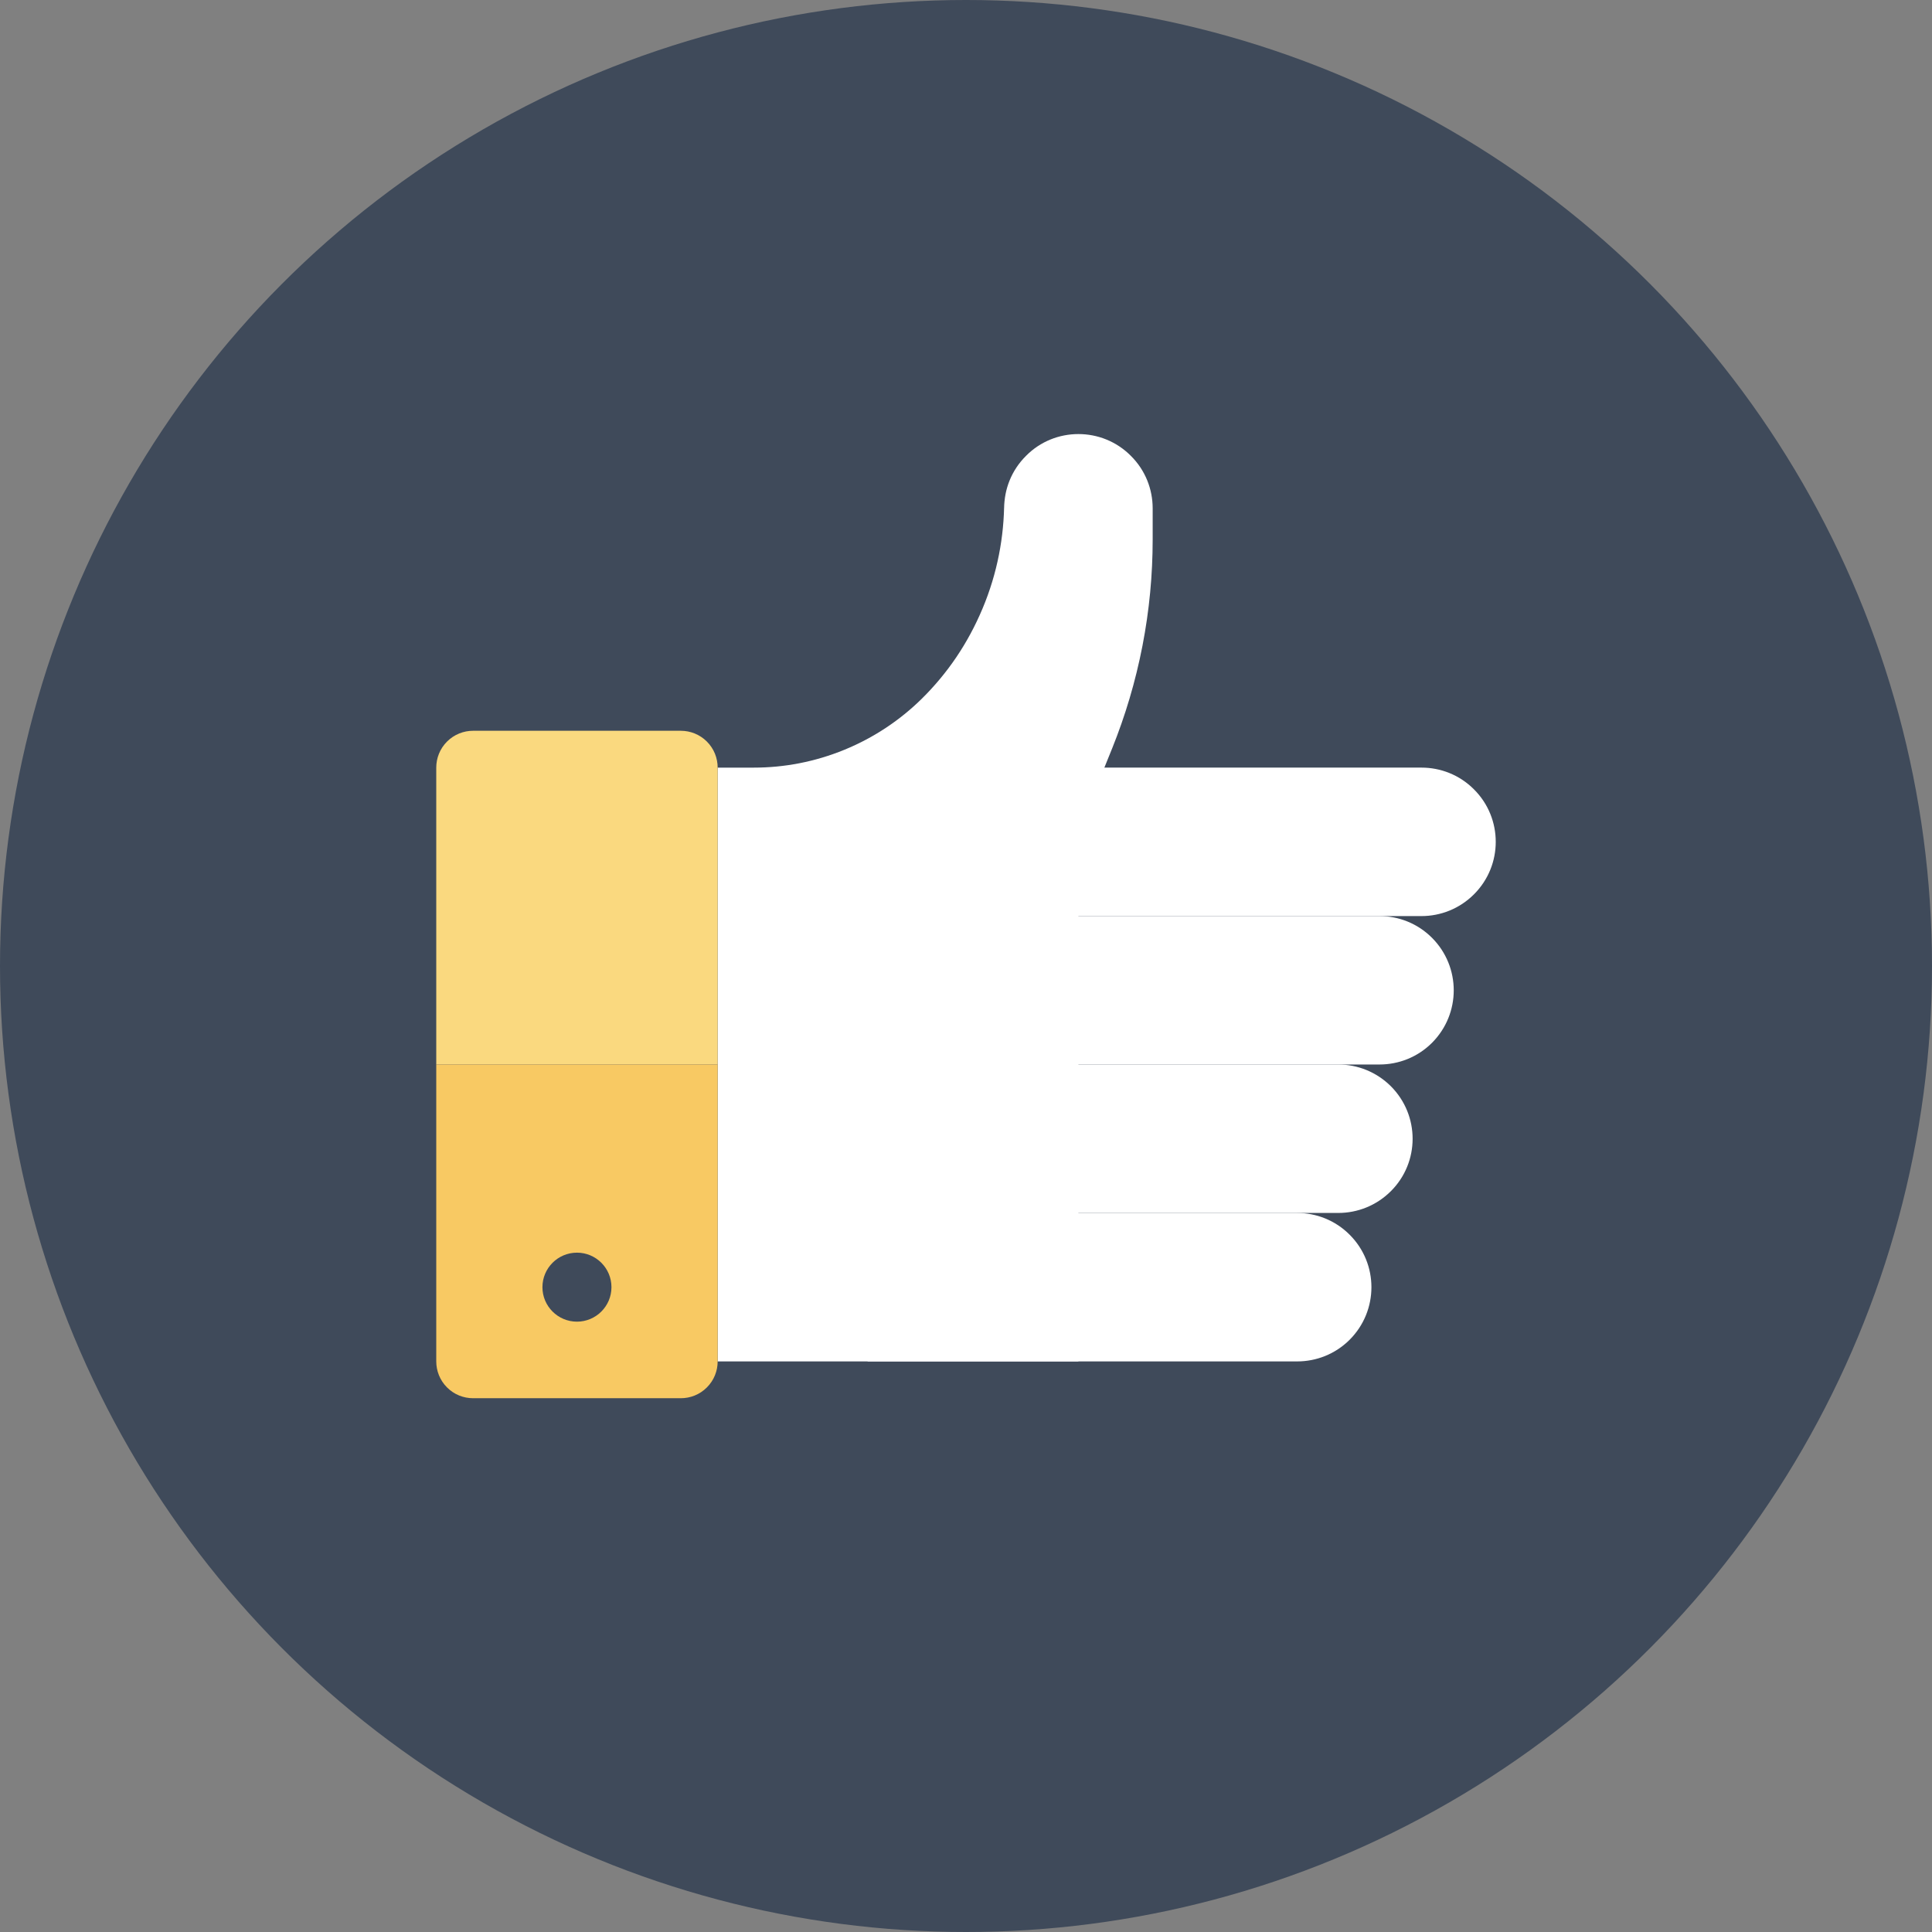 <?xml version="1.0" encoding="utf-8"?>
<!-- Generator: Adobe Illustrator 16.0.0, SVG Export Plug-In . SVG Version: 6.00 Build 0)  -->
<!DOCTYPE svg PUBLIC "-//W3C//DTD SVG 1.1//EN" "http://www.w3.org/Graphics/SVG/1.1/DTD/svg11.dtd">
<svg version="1.1" id="Layer_1" xmlns="http://www.w3.org/2000/svg" xmlns:xlink="http://www.w3.org/1999/xlink" x="0px" y="0px"
	 width="155px" height="155px" viewBox="0 0 155 155" enable-background="new 0 0 155 155" xml:space="preserve">
<rect x="0" y="0" width="155" height="155" fill="#808080" stroke="none"/>
<g>
	<circle fill="#3F4A5A" cx="77.5" cy="77.5" r="77.5"/>
	<g>
		<g>
			<path fill="#FFFFFF" d="M118.256,63.332c-1.16-1.168-2.688-1.748-4.211-1.748H85.92v11.911h28.125
				c1.522,0,3.051-0.585,4.211-1.748c1.163-1.163,1.744-2.684,1.744-4.206C120,66.013,119.419,64.491,118.256,63.332z"/>
			<path fill="#FFFFFF" d="M114.889,75.241c-1.164-1.165-2.688-1.746-4.213-1.746H80.478v11.907h30.198
				c1.525,0,3.049-0.578,4.213-1.742c1.158-1.163,1.741-2.684,1.741-4.21C116.63,77.927,116.047,76.403,114.889,75.241z"/>
			<path fill="#FFFFFF" d="M111.586,87.146c-1.167-1.158-2.687-1.744-4.216-1.744H75.022v11.91h32.348
				c1.529,0,3.049-0.584,4.216-1.746c1.163-1.16,1.745-2.679,1.745-4.207C113.331,89.834,112.749,88.313,111.586,87.146z"/>
			<path fill="#FFFFFF" d="M108.282,99.061c-1.164-1.166-2.688-1.748-4.213-1.748H69.607v11.91h34.462
				c1.525,0,3.049-0.578,4.213-1.741c1.161-1.165,1.744-2.686,1.744-4.214C110.026,101.744,109.443,100.223,108.282,99.061z"/>
			<path fill="#FFFFFF" d="M90.729,36.574c-1.164-1.172-2.686-1.75-4.213-1.75c-1.515,0-3.048,0.578-4.202,1.75
				c-1.169,1.16-1.75,2.682-1.75,4.204v-0.606c0,2.879-0.547,5.814-1.731,8.637c-1.183,2.826-2.829,5.224-4.88,7.249
				c-1.729,1.702-3.81,3.11-6.195,4.089c-2.388,0.98-4.851,1.438-7.279,1.438h-2.901v47.639h28.939V66.738l2.713-6.708
				c1.048-2.606,1.87-5.349,2.427-8.216c0.554-2.854,0.819-5.713,0.819-8.523v-2.513C92.475,39.256,91.897,37.734,90.729,36.574z"/>
		</g>
		<g>
			<path fill="#FAD97F" d="M57.576,85.404H35v-23.82c0-0.756,0.288-1.513,0.865-2.09c0.575-0.576,1.332-0.865,2.088-0.865h16.669
				c0.756,0,1.513,0.289,2.089,0.865c0.577,0.577,0.865,1.334,0.865,2.09V85.404z"/>
			<path fill="#F8C963" d="M57.576,109.223c0,0.756-0.288,1.512-0.865,2.088c-0.576,0.578-1.333,0.865-2.089,0.865H37.953
				c-0.756,0-1.513-0.287-2.088-0.865c-0.577-0.576-0.865-1.332-0.865-2.088V85.404h22.576V109.223z"/>
			<path fill="#3F4A5A" d="M49.056,103.268c0,1.527-1.243,2.766-2.768,2.766c-1.527,0-2.77-1.238-2.77-2.766
				c0-1.53,1.242-2.77,2.77-2.77C47.813,100.498,49.056,101.737,49.056,103.268z"/>
		</g>
	</g>
</g>
</svg>
